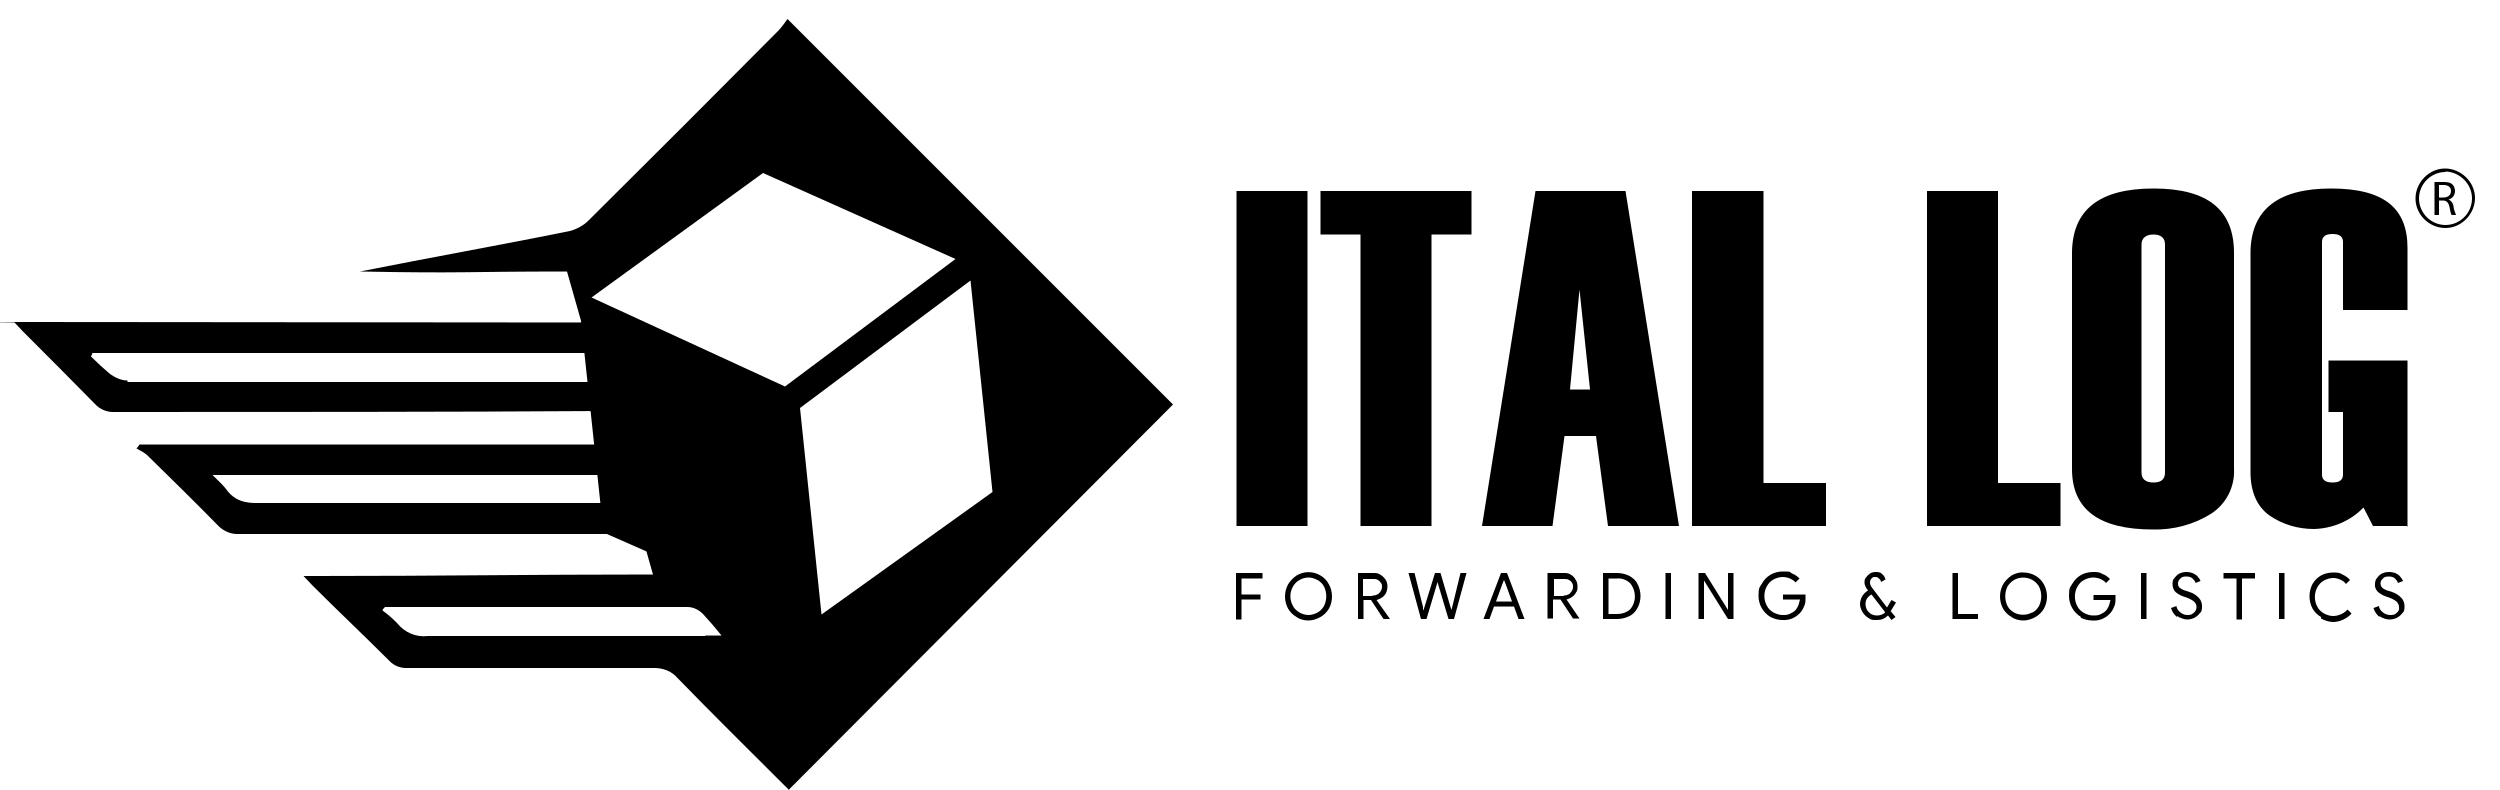 <?xml version="1.0" encoding="UTF-8"?>
<svg id="Livello_1" xmlns="http://www.w3.org/2000/svg" xmlns:xlink="http://www.w3.org/1999/xlink" version="1.1" viewBox="0 0 500 158">
  <!-- Generator: Adobe Illustrator 29.4.0, SVG Export Plug-In . SVG Version: 2.1.0 Build 152)  -->
  <defs>
    <style>
      .st0 {
        fill: none;
      }

      .st1 {
        clip-path: url(#clippath);
      }
    </style>
    <clipPath id="clippath">
      <rect class="st0" width="500" height="158"/>
    </clipPath>
  </defs>
  <g class="st1">
    <path d="M116.3,64.4l1.6,5.6h.2l-1.8-5.6Z"/>
    <path d="M116.2,64.2l38.7,17.9,4.4,41.4-38.6-17-4.5-42.3Z"/>
    <path d="M157.5,3.8h0c-.5.7-1,1.4-1.6,2.1-12.7,12.8-25.4,25.5-38.2,38.2-1,1-2.3,1.7-3.7,2.1-10.4,2.1-20.8,4-31.2,6-3.6.7-7.2,1.4-10.8,2.1,20.9.4,20.5,0,41.4,0l2.9,10.2c-36.1,0-74.8-.1-110.9-.1s-1.4,0-2.5.1c.7.7,1.1,1.2,1.6,1.7,4.8,4.8,9.7,9.7,14.5,14.6,1,1.1,2.5,1.7,4,1.6,30.7,0,67.5,0,98.3-.2l1.9,6.7H27.9c-.2.3-.4.6-.6.8.8.4,1.5.8,2.1,1.3,4.7,4.6,9.5,9.3,14.1,14,1.1,1.2,2.7,1.9,4.3,1.8h80.5l2.3,8.1c-25.9,0-41.3.3-67.2.3h-2.7c.8.8,1.2,1.3,1.7,1.8,5.1,5.1,10.3,10,15.4,15.1,1,1.1,2.4,1.6,3.9,1.5h49.2c1.8,0,3.5.7,4.6,2,6.8,7,13.7,13.8,20.6,20.7s1.2,1.2,1.7,1.6l76.8-77c-25.5-25.5-51.2-51.2-77.1-77.1ZM25.5,76.3v-.2c-1.3,0-2.5-.6-3.5-1.3-1.3-1.1-2.6-2.3-3.8-3.5.1-.2.2-.5.3-.7h2.2c31.2,0,66.1,0,97.2,0l1.7,5.8H25.5ZM52,100.6h0c-2.9.1-5.1-.4-6.8-2.8-.6-.8-1.4-1.5-2.7-2.8h82.4l1.6,5.6H52ZM141,127.2h0c-18.4,0-36.9,0-55.4,0-2.4.3-4.7-.7-6.2-2.6-.9-.9-1.9-1.8-2.9-2.5,0-.2.3-.5.5-.7h60.5c1.2,0,2.3.6,3.1,1.4,1.3,1.4,2.5,2.8,3.7,4.3h-3.2ZM157,77.3l-38.7-17.8,34.3-24.9,38.5,17.2-34.1,25.5ZM160,81.6l34.1-25.5,4.4,42.3-34.2,24.5-4.3-41.3Z"/>
    <path d="M261.5,105.2h-14.2V38.2h14.2v67Z"/>
    <path d="M294.3,46.9h-8v58.3h-14.2v-58.3h-8v-8.7h30.2v8.7Z"/>
    <path d="M335.7,105.2h-14.1l-2.4-18h-6.3l-2.4,18h-14.1l10.7-67h18l10.7,67h0ZM318,77.9l-2.1-20-1.9,20h4Z"/>
    <path d="M365.1,105.2h-26.7V38.2h14.3v58.4h12.5v8.6h-.1Z"/>
    <path d="M412.1,105.2h-26.7V38.2h14.2v58.4h12.5v8.6Z"/>
    <path d="M414.4,93.8v-43.1c0-8.7,5.4-13,16.3-13s16.1,4.3,16.1,12.9v43.1c.2,3.6-1.5,7-4.5,9-3.5,2.2-7.6,3.3-11.7,3.2-10.8,0-16.2-4-16.2-12.1ZM433,94.5v-45.6c0-1.3-.8-2-2.3-2s-2.4.7-2.4,2v45.6c0,1.3.8,2,2.4,2s2.3-.7,2.3-2Z"/>
    <path d="M481.4,105.2h-6.8l-1.9-3.7c-2.6,2.7-6.2,4.2-9.9,4.3-3.2,0-6.3-.9-8.9-2.7-2.5-1.8-3.8-4.7-3.8-8.7v-43.7c0-8.7,5.4-13,16.1-13s15.3,4,15.3,11.9v12.4h-12.9v-13.6c0-1.1-.7-1.6-2.1-1.6s-2.1.5-2.1,1.6v46.5c0,1.1.7,1.6,2.1,1.6s2.1-.5,2.1-1.6v-12.5h-2.9v-10.3h15.8v33.2h-.1Z"/>
    <path d="M247.2,114.6h5.3v1.1h-4.2v3.2h3.8v1h-3.8v4h-1.1v-9.2h0Z"/>
    <path d="M259.3,123.4c-.7-.4-1.3-1-1.7-1.7-.8-1.5-.8-3.3,0-4.8.4-.7,1-1.3,1.7-1.8,1.5-.9,3.3-.9,4.8,0,.7.4,1.3,1,1.7,1.8.4.7.6,1.6.6,2.4s-.2,1.7-.6,2.4c-.4.7-1,1.3-1.7,1.7-.7.4-1.6.7-2.4.7s-1.7-.2-2.4-.7ZM263.5,122.5c.6-.3,1-.8,1.3-1.3.6-1.2.6-2.7,0-3.9-.3-.6-.8-1-1.3-1.3-.6-.3-1.2-.5-1.8-.5s-1.3.2-1.8.5c-.6.3-1,.8-1.3,1.3-.7,1.2-.7,2.7,0,3.9.3.6.8,1,1.3,1.3s1.2.5,1.8.5,1.3-.2,1.8-.5Z"/>
    <path d="M271.5,114.6h3.1c.5,0,1,0,1.4.3.4.2.8.6,1.1,1,.5.8.5,1.8.1,2.7-.2.4-.5.7-.8.9-.3.2-.7.4-1.1.5l2.7,3.8h-1.3l-2.5-3.8h-1.5v3.8h-1.1v-9.2h-.1ZM274.5,119.1c.3,0,.6,0,.9-.2.3,0,.5-.4.7-.6.2-.3.3-.6.3-.9s0-.6-.2-.8c-.2-.3-.4-.5-.6-.6-.3-.2-.6-.2-.9-.2h-2.1v3.4h2-.1Z"/>
    <path d="M281.7,114.6h1.2l1.7,6.8v.6h.1l.2-.6,2.1-6.8h1.1l2,6.8.2.6,1.8-7.4h1.2l-2.5,9.2h-1.1l-2-6.7-.2-.7-.2.7-2,6.7h-1.1l-2.5-9.2Z"/>
    <path d="M300.2,114.6h1.2l3.5,9.2h-1.2l-.9-2.5h-4l-.9,2.5h-1.2l3.5-9.2ZM302.4,120.3l-1.2-3.3-.4-1-.4,1-1.2,3.3h3.2Z"/>
    <path d="M309.6,114.6h3.1c.5,0,1,0,1.4.3.4.2.8.6,1,1,.3.4.4.9.4,1.4s0,.8-.3,1.2c-.2.4-.5.7-.8.9-.3.2-.7.4-1.1.5l2.6,3.8h-1.3l-2.5-3.8h-1.5v3.8h-1.1v-9.1h.1ZM312.7,119.1c.3,0,.6,0,.9-.2.3,0,.5-.4.7-.6.2-.3.3-.6.3-.9s0-.6-.2-.8c-.1-.3-.4-.5-.6-.6-.3-.2-.6-.2-.9-.2h-2.1v3.4h2,0Z"/>
    <path d="M320.6,114.6h2.8c.9,0,1.7.2,2.5.6.7.4,1.3.9,1.6,1.6.4.7.6,1.6.6,2.4s-.2,1.7-.6,2.4c-.4.7-.9,1.3-1.6,1.6-.8.4-1.6.6-2.5.6h-2.8v-9.2ZM323.4,122.8c1,0,1.9-.3,2.6-.9,1.3-1.5,1.3-3.7,0-5.3-.7-.6-1.6-1-2.6-.9h-1.7v7.1h1.7Z"/>
    <path d="M333.1,114.6h1.1v9.2h-1.1v-9.2Z"/>
    <path d="M339.7,114.6h1.3l4.6,7.4v-7.4h1.1v9.2h-1.1l-4.8-7.7v7.7h-1.1v-9.2Z"/>
    <path d="M354.1,123.4c-1.5-.9-2.4-2.5-2.4-4.2s.2-1.7.7-2.5c.8-1.5,2.4-2.4,4.1-2.4s1.3,0,1.9.4c.6.2,1.1.6,1.5,1l-.8.8c-.3-.4-.7-.6-1.1-.8-.5-.2-1-.3-1.5-.3s-1.3.2-1.8.5c-.6.3-1,.8-1.3,1.3-.7,1.2-.7,2.8,0,4,.3.6.8,1,1.3,1.3.6.3,1.2.5,1.8.5s1.1,0,1.6-.3c.4-.2.8-.4,1.1-.8.2-.3.4-.6.5-.9.1-.4.2-.7.3-1.1h-3.4v-1h4.5v.7c0,.6,0,1.1-.3,1.7-.2.5-.5,1-.9,1.4-.9.9-2.1,1.4-3.4,1.3-.8,0-1.6-.2-2.4-.6Z"/>
    <path d="M378.2,122.3l.9,1.1-.8.6-.7-.9c-.6.6-1.3.9-2.2.9s-1.2,0-1.7-.4c-.5-.3-.9-.7-1.2-1.2s-.5-1.1-.5-1.6.2-1.1.4-1.5c.3-.5.7-.9,1.2-1.2-.2-.3-.4-.5-.5-.8-.1-.2-.2-.5-.2-.8s0-.7.3-1c.2-.3.5-.6.8-.8.3-.2.7-.3,1.1-.3s1,0,1.3.4c.4.3.6.7.7,1.1l-.9.5c0-.3-.2-.5-.4-.7-.2-.2-.4-.3-.7-.3s-.6,0-.8.3c-.2.2-.3.5-.3.8s.1.6.3.9l3.1,4.1.9-1.5.9.5-1.1,1.8h.1ZM377,122.4l-2.7-3.5c-.4.2-.7.5-.9.8-.2.3-.3.7-.3,1.1s.1.8.3,1.2c.2.3.5.6.8.8.4.2.8.3,1.2.3.6,0,1.2-.2,1.6-.6h0Z"/>
    <path d="M390.5,114.6h1.1v8.2h4v1h-5.1v-9.2Z"/>
    <path d="M402.3,123.4c-.7-.4-1.3-1-1.7-1.7-.8-1.5-.8-3.3,0-4.8.4-.7,1-1.3,1.7-1.8.7-.4,1.6-.7,2.4-.6,1.7,0,3.3.9,4.1,2.4.8,1.5.8,3.3,0,4.8-.4.7-1,1.3-1.7,1.7-.7.4-1.6.7-2.4.7s-1.7-.2-2.4-.7ZM406.5,122.5c.6-.3,1-.8,1.3-1.3.6-1.2.6-2.7,0-3.9-1-1.7-3.2-2.3-5-1.3-.5.3-1,.8-1.3,1.3-.6,1.2-.6,2.7,0,3.9.3.6.8,1,1.3,1.3,1.1.6,2.5.6,3.6,0h.1Z"/>
    <path d="M416.2,123.4c-1.5-.9-2.4-2.5-2.4-4.2s.2-1.7.7-2.5c.4-.7,1-1.3,1.7-1.7.7-.4,1.6-.6,2.4-.6s1.3,0,1.9.4c.6.2,1.1.6,1.5,1l-.8.8c-.3-.4-.7-.6-1.1-.8-.5-.2-1-.3-1.5-.3s-1.3.2-1.8.5c-.6.3-1,.8-1.3,1.3-.7,1.2-.7,2.8,0,4,.3.6.8,1,1.3,1.3.6.3,1.2.5,1.8.5s1.1,0,1.6-.3c.4-.2.8-.4,1.1-.8.2-.3.4-.6.5-.9.1-.4.2-.7.3-1.1h-3.4v-1h4.4v.7c0,.6,0,1.1-.3,1.7-.2.5-.5,1-.9,1.4-.9.9-2.1,1.4-3.4,1.3-.8,0-1.7-.2-2.4-.6h0Z"/>
    <path d="M428.2,114.6h1.1v9.2h-1.1v-9.2Z"/>
    <path d="M435.4,123.4c-.6-.5-1-1.1-1.2-1.8l1.1-.4c0,.5.4,1,.8,1.3s.8.5,1.3.5.9,0,1.3-.4c.4-.3.6-.7.6-1.2s-.2-.8-.5-1.1c-.5-.4-1-.6-1.5-.8l-.6-.2c-.6-.2-1.1-.5-1.6-.9-.4-.4-.6-1-.6-1.6s.1-.9.4-1.2c.3-.4.6-.7,1-.9.9-.4,1.9-.4,2.8,0,.4.2.7.4.9.7.2.2.4.5.5.8l-1,.4c0-.3-.3-.6-.6-.9-.3-.3-.8-.4-1.2-.4s-.9,0-1.2.4c-.3.2-.5.6-.5,1s.1.7.4.9c.4.3.9.5,1.3.6l.6.2c.7.2,1.3.6,1.8,1.1s.7,1.1.7,1.7,0,1.1-.5,1.5c-.3.4-.7.7-1.1.9-.5.2-.9.3-1.4.3s-1.4-.3-2-.7v.2Z"/>
    <path d="M447.3,115.7h-2.6v-1.1h6.3v1.1h-2.6v8.2h-1.1v-8.2Z"/>
    <path d="M455.8,114.6h1.1v9.2h-1.1v-9.2Z"/>
    <path d="M464.2,123.4c-.7-.4-1.3-1-1.7-1.7-.8-1.5-.8-3.4,0-4.9.4-.7,1-1.3,1.7-1.7.7-.4,1.6-.6,2.4-.6s1.3,0,1.9.4c.6.3,1.1.6,1.5,1.1l-.8.8c-.3-.4-.7-.7-1.2-.9-.5-.2-.9-.3-1.4-.3s-1.3.2-1.8.5c-.6.3-1,.8-1.3,1.3-.7,1.2-.7,2.8,0,4,.3.6.8,1,1.3,1.3.6.3,1.2.5,1.8.5,1.1,0,2.2-.5,2.9-1.3l.8.8c-.4.5-1,.9-1.6,1.2-.6.3-1.4.5-2.1.5s-1.7-.3-2.4-.7v-.3Z"/>
    <path d="M475.9,123.4c-.6-.5-1-1.1-1.2-1.8l1.1-.4c0,.5.4,1,.8,1.3s.9.5,1.4.5.9,0,1.3-.4c.4-.3.6-.7.5-1.2,0-.4-.2-.8-.5-1.1-.5-.4-1-.6-1.5-.8l-.6-.2c-.6-.2-1.1-.5-1.6-.9-.4-.4-.7-1-.6-1.6,0-.4.1-.9.4-1.2.3-.4.6-.7,1-.9.4-.2.9-.3,1.4-.3.9,0,1.8.3,2.3,1,.2.2.4.5.5.8l-1,.4c-.1-.3-.3-.6-.6-.9-.3-.3-.8-.4-1.2-.4s-.9,0-1.2.4c-.3.2-.5.6-.5,1s.2.7.4.9c.4.3.9.5,1.3.6l.6.2c.7.2,1.3.6,1.8,1.1s.7,1.1.7,1.7,0,1.1-.5,1.5c-.3.4-.7.7-1.1.9-.5.2-.9.3-1.4.3s-1.4-.2-2-.7v.2Z"/>
    <path d="M489.1,45.6c-3.3,0-6-2.7-6-5.9s2.7-6,5.9-6,6,2.7,6,5.9-2.7,6-5.9,6ZM489.1,34.4c-2.9,0-5.3,2.4-5.3,5.3s2.4,5.3,5.3,5.3,5.3-2.4,5.3-5.3-2.4-5.3-5.3-5.4h0Z"/>
    <path d="M486.9,36.4c.5,0,1.1,0,1.7,0s1.4,0,1.9.5c.3.3.5.8.5,1.3,0,.8-.5,1.5-1.3,1.7.5.2.9.7,1,1.3,0,.6.3,1.2.5,1.8h-.9c-.2-.5-.3-1.1-.4-1.6-.2-.9-.6-1.3-1.3-1.3h-.8v2.9h-.9v-6.5ZM487.8,39.5h.9c.9,0,1.5-.5,1.5-1.3s-.6-1.2-1.5-1.2h-.9v2.5Z"/>
  </g>
</svg>